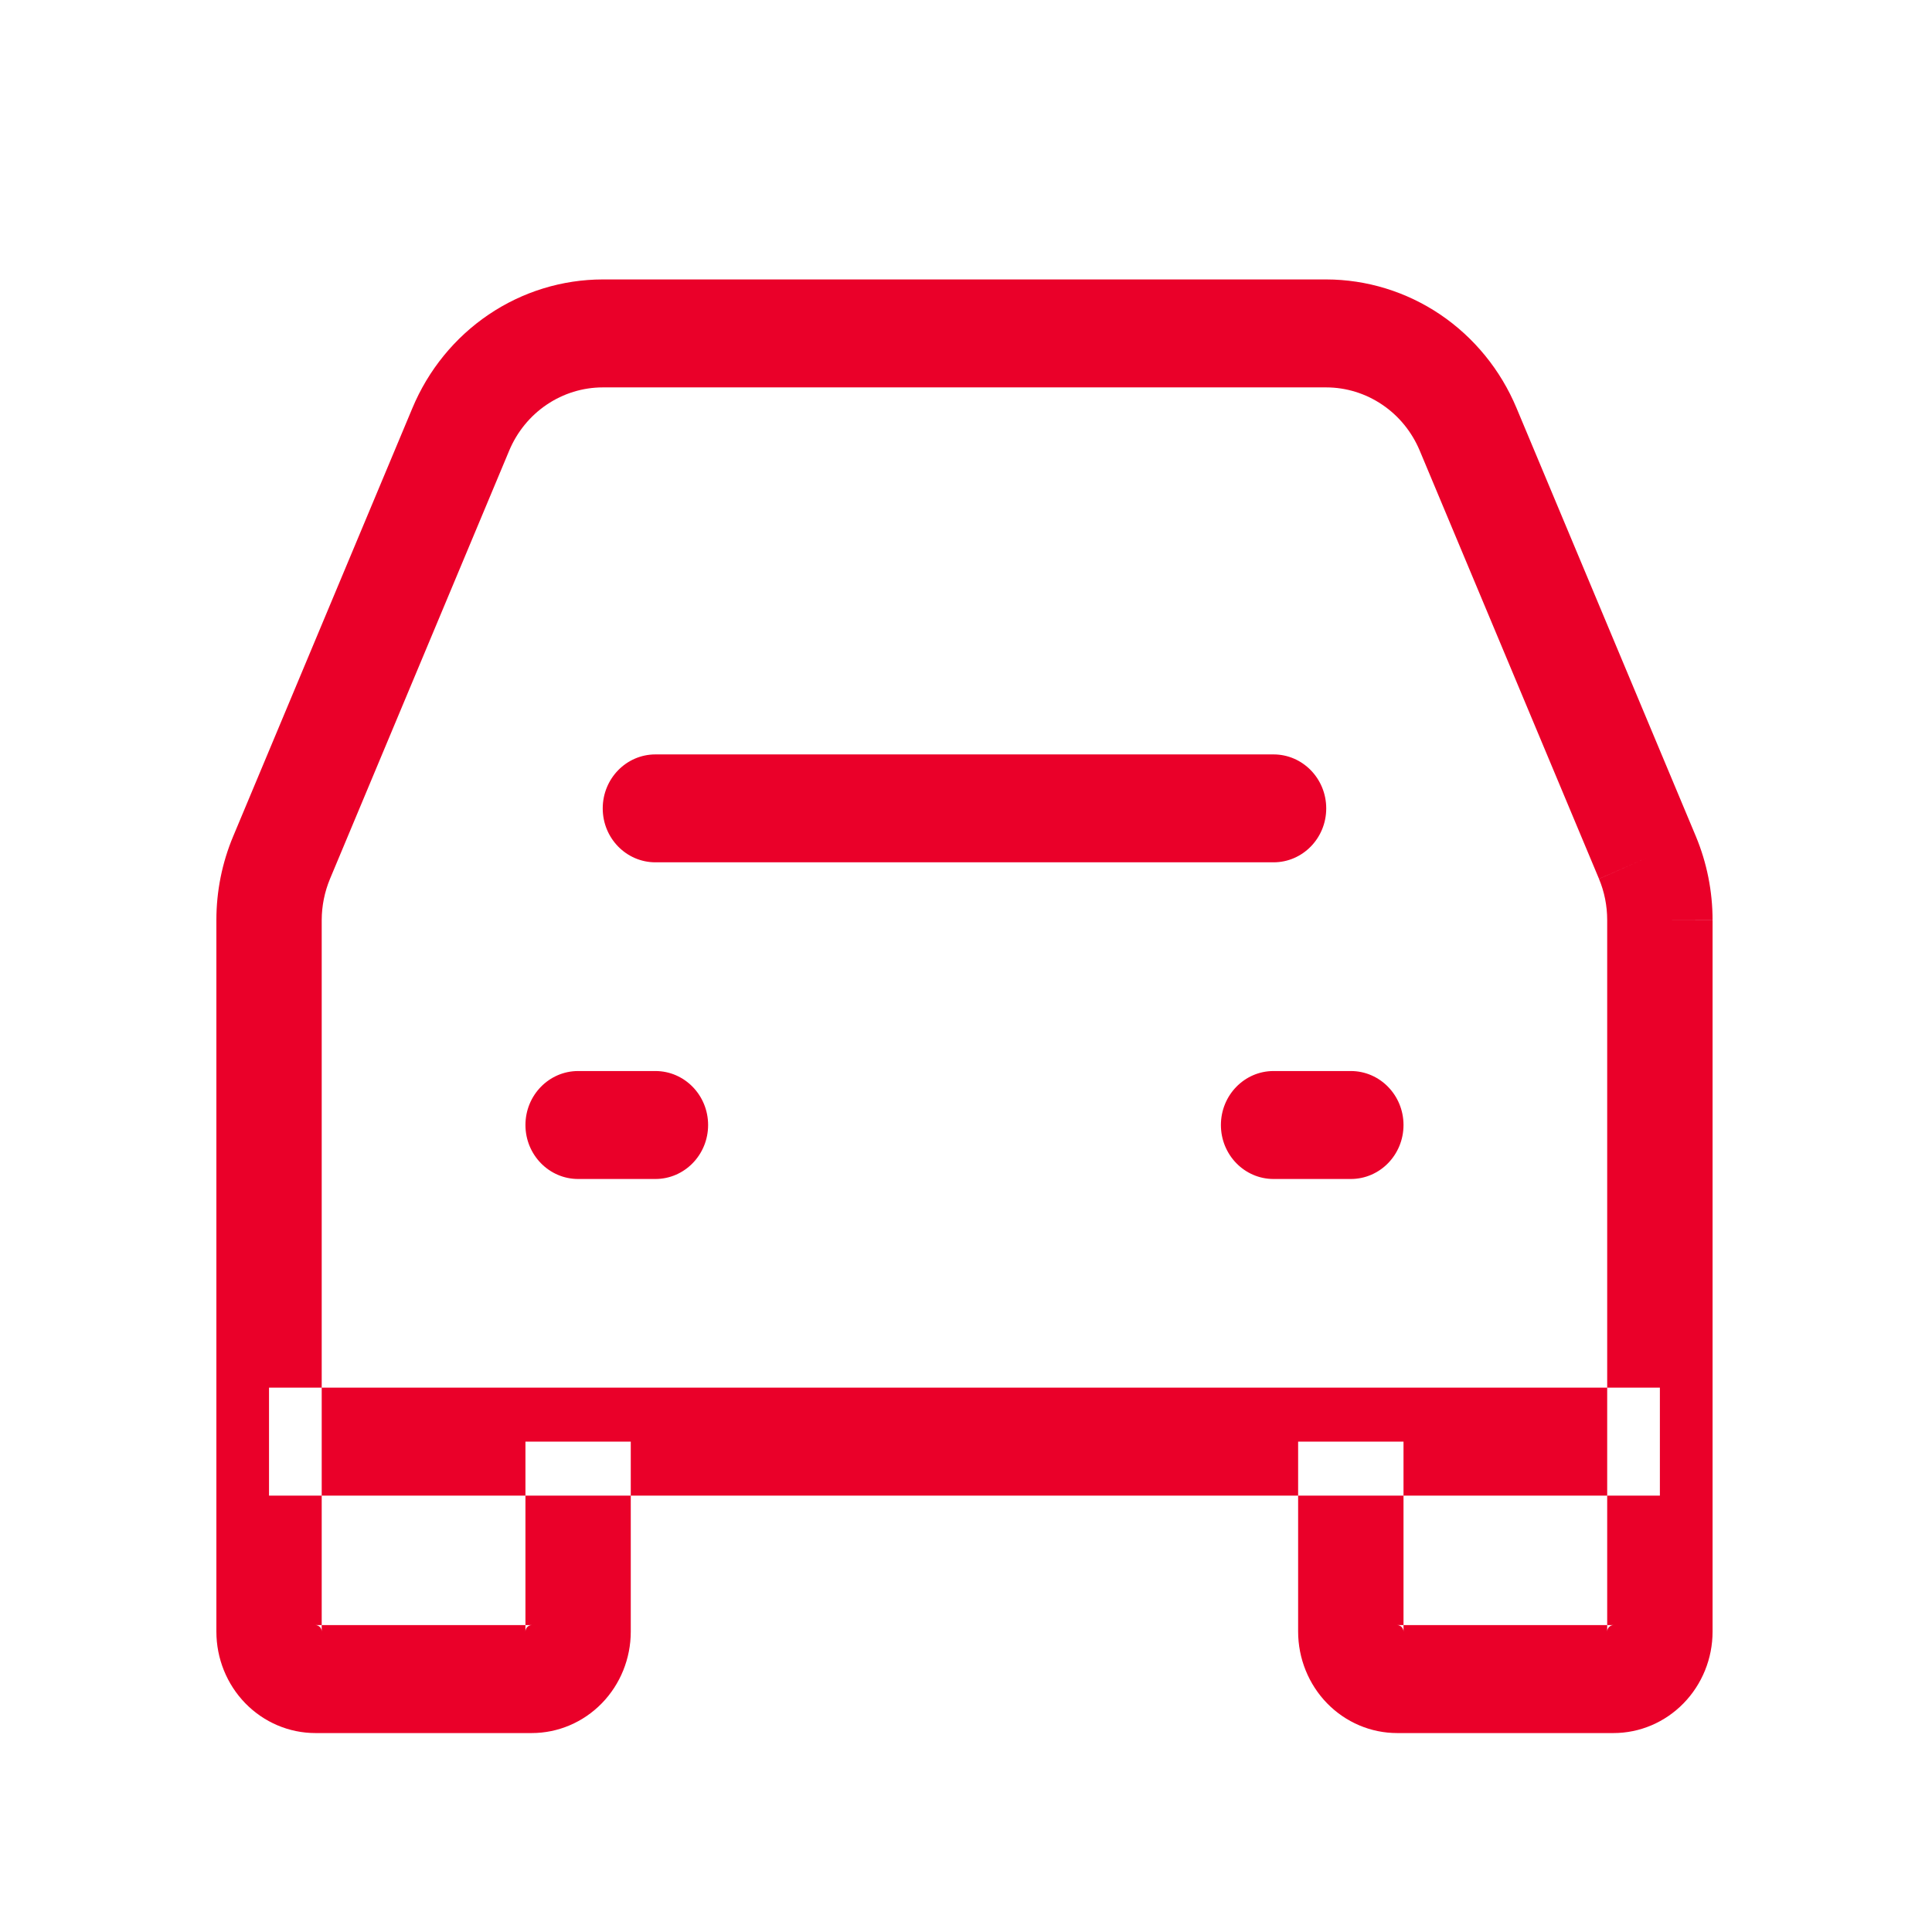 <?xml version="1.0" encoding="UTF-8"?> <svg xmlns="http://www.w3.org/2000/svg" width="33" height="33" viewBox="0 0 33 33" fill="none"><path fill-rule="evenodd" clip-rule="evenodd" d="M10.295 13.808C10.295 13.299 10.698 12.886 11.195 12.886H21.753C22.25 12.886 22.653 13.299 22.653 13.808C22.653 14.317 22.25 14.729 21.753 14.729H11.195C10.698 14.729 10.295 14.317 10.295 13.808ZM8.975 19.216C8.975 18.707 9.378 18.294 9.875 18.294H11.195C11.692 18.294 12.095 18.707 12.095 19.216C12.095 19.725 11.692 20.138 11.195 20.138H9.875C9.378 20.138 8.975 19.725 8.975 19.216ZM20.854 19.216C20.854 18.707 21.256 18.294 21.753 18.294H23.073C23.57 18.294 23.973 18.707 23.973 19.216C23.973 19.725 23.57 20.138 23.073 20.138H21.753C21.256 20.138 20.854 19.725 20.854 19.216Z" fill="#EA0029"></path><path fill-rule="evenodd" clip-rule="evenodd" d="M10.296 4.773L22.652 4.773C23.344 4.774 24.022 4.982 24.6 5.372C25.178 5.763 25.632 6.319 25.904 6.971C25.904 6.971 25.904 6.971 25.904 6.971L28.967 14.286C29.155 14.738 29.252 15.225 29.252 15.717L28.352 15.715H29.252V15.717V27.869C29.252 28.329 29.073 28.769 28.756 29.094C28.439 29.419 28.009 29.602 27.56 29.602H23.864C23.642 29.602 23.422 29.557 23.217 29.47C23.012 29.383 22.825 29.255 22.668 29.094C22.511 28.933 22.387 28.742 22.302 28.532C22.217 28.322 22.173 28.096 22.173 27.869V25.546H23.973V27.758H23.864C23.879 27.758 23.893 27.761 23.906 27.767C23.919 27.772 23.931 27.78 23.941 27.791C23.951 27.801 23.959 27.813 23.964 27.827C23.97 27.84 23.973 27.854 23.973 27.869V27.758H27.452V27.869C27.452 27.84 27.463 27.811 27.484 27.791C27.504 27.77 27.531 27.758 27.56 27.758H27.452V25.546H28.352V23.702H27.452V15.715V15.714C27.452 15.473 27.405 15.234 27.312 15.012L28.139 14.649L27.312 15.011L24.25 7.697C24.116 7.377 23.893 7.103 23.609 6.912C23.325 6.72 22.992 6.617 22.652 6.617H10.296C9.956 6.617 9.622 6.72 9.338 6.912C9.054 7.104 8.831 7.377 8.697 7.698L5.636 15.013C5.544 15.235 5.496 15.473 5.495 15.714C5.495 15.714 5.495 15.714 5.495 15.714V23.702H4.595V25.546H5.495V27.758H5.387C5.416 27.758 5.443 27.77 5.464 27.791C5.484 27.811 5.495 27.84 5.495 27.869V27.758H8.975V27.869C8.975 27.84 8.986 27.811 9.006 27.791C9.027 27.77 9.054 27.758 9.083 27.758H8.975V25.546H10.774V27.869C10.774 28.329 10.596 28.769 10.279 29.094C9.962 29.419 9.531 29.602 9.083 29.602H5.387C4.939 29.602 4.508 29.419 4.191 29.094C3.874 28.769 3.696 28.329 3.696 27.869V15.714C3.696 15.223 3.793 14.738 3.982 14.287L7.043 6.973C7.315 6.32 7.769 5.764 8.347 5.373C8.925 4.982 9.603 4.774 10.296 4.773ZM10.774 25.546H22.173V24.624H23.973V25.546H27.452V23.702H5.495V25.546H8.975V24.624H10.774V25.546Z" fill="#EA0029"></path></svg> 